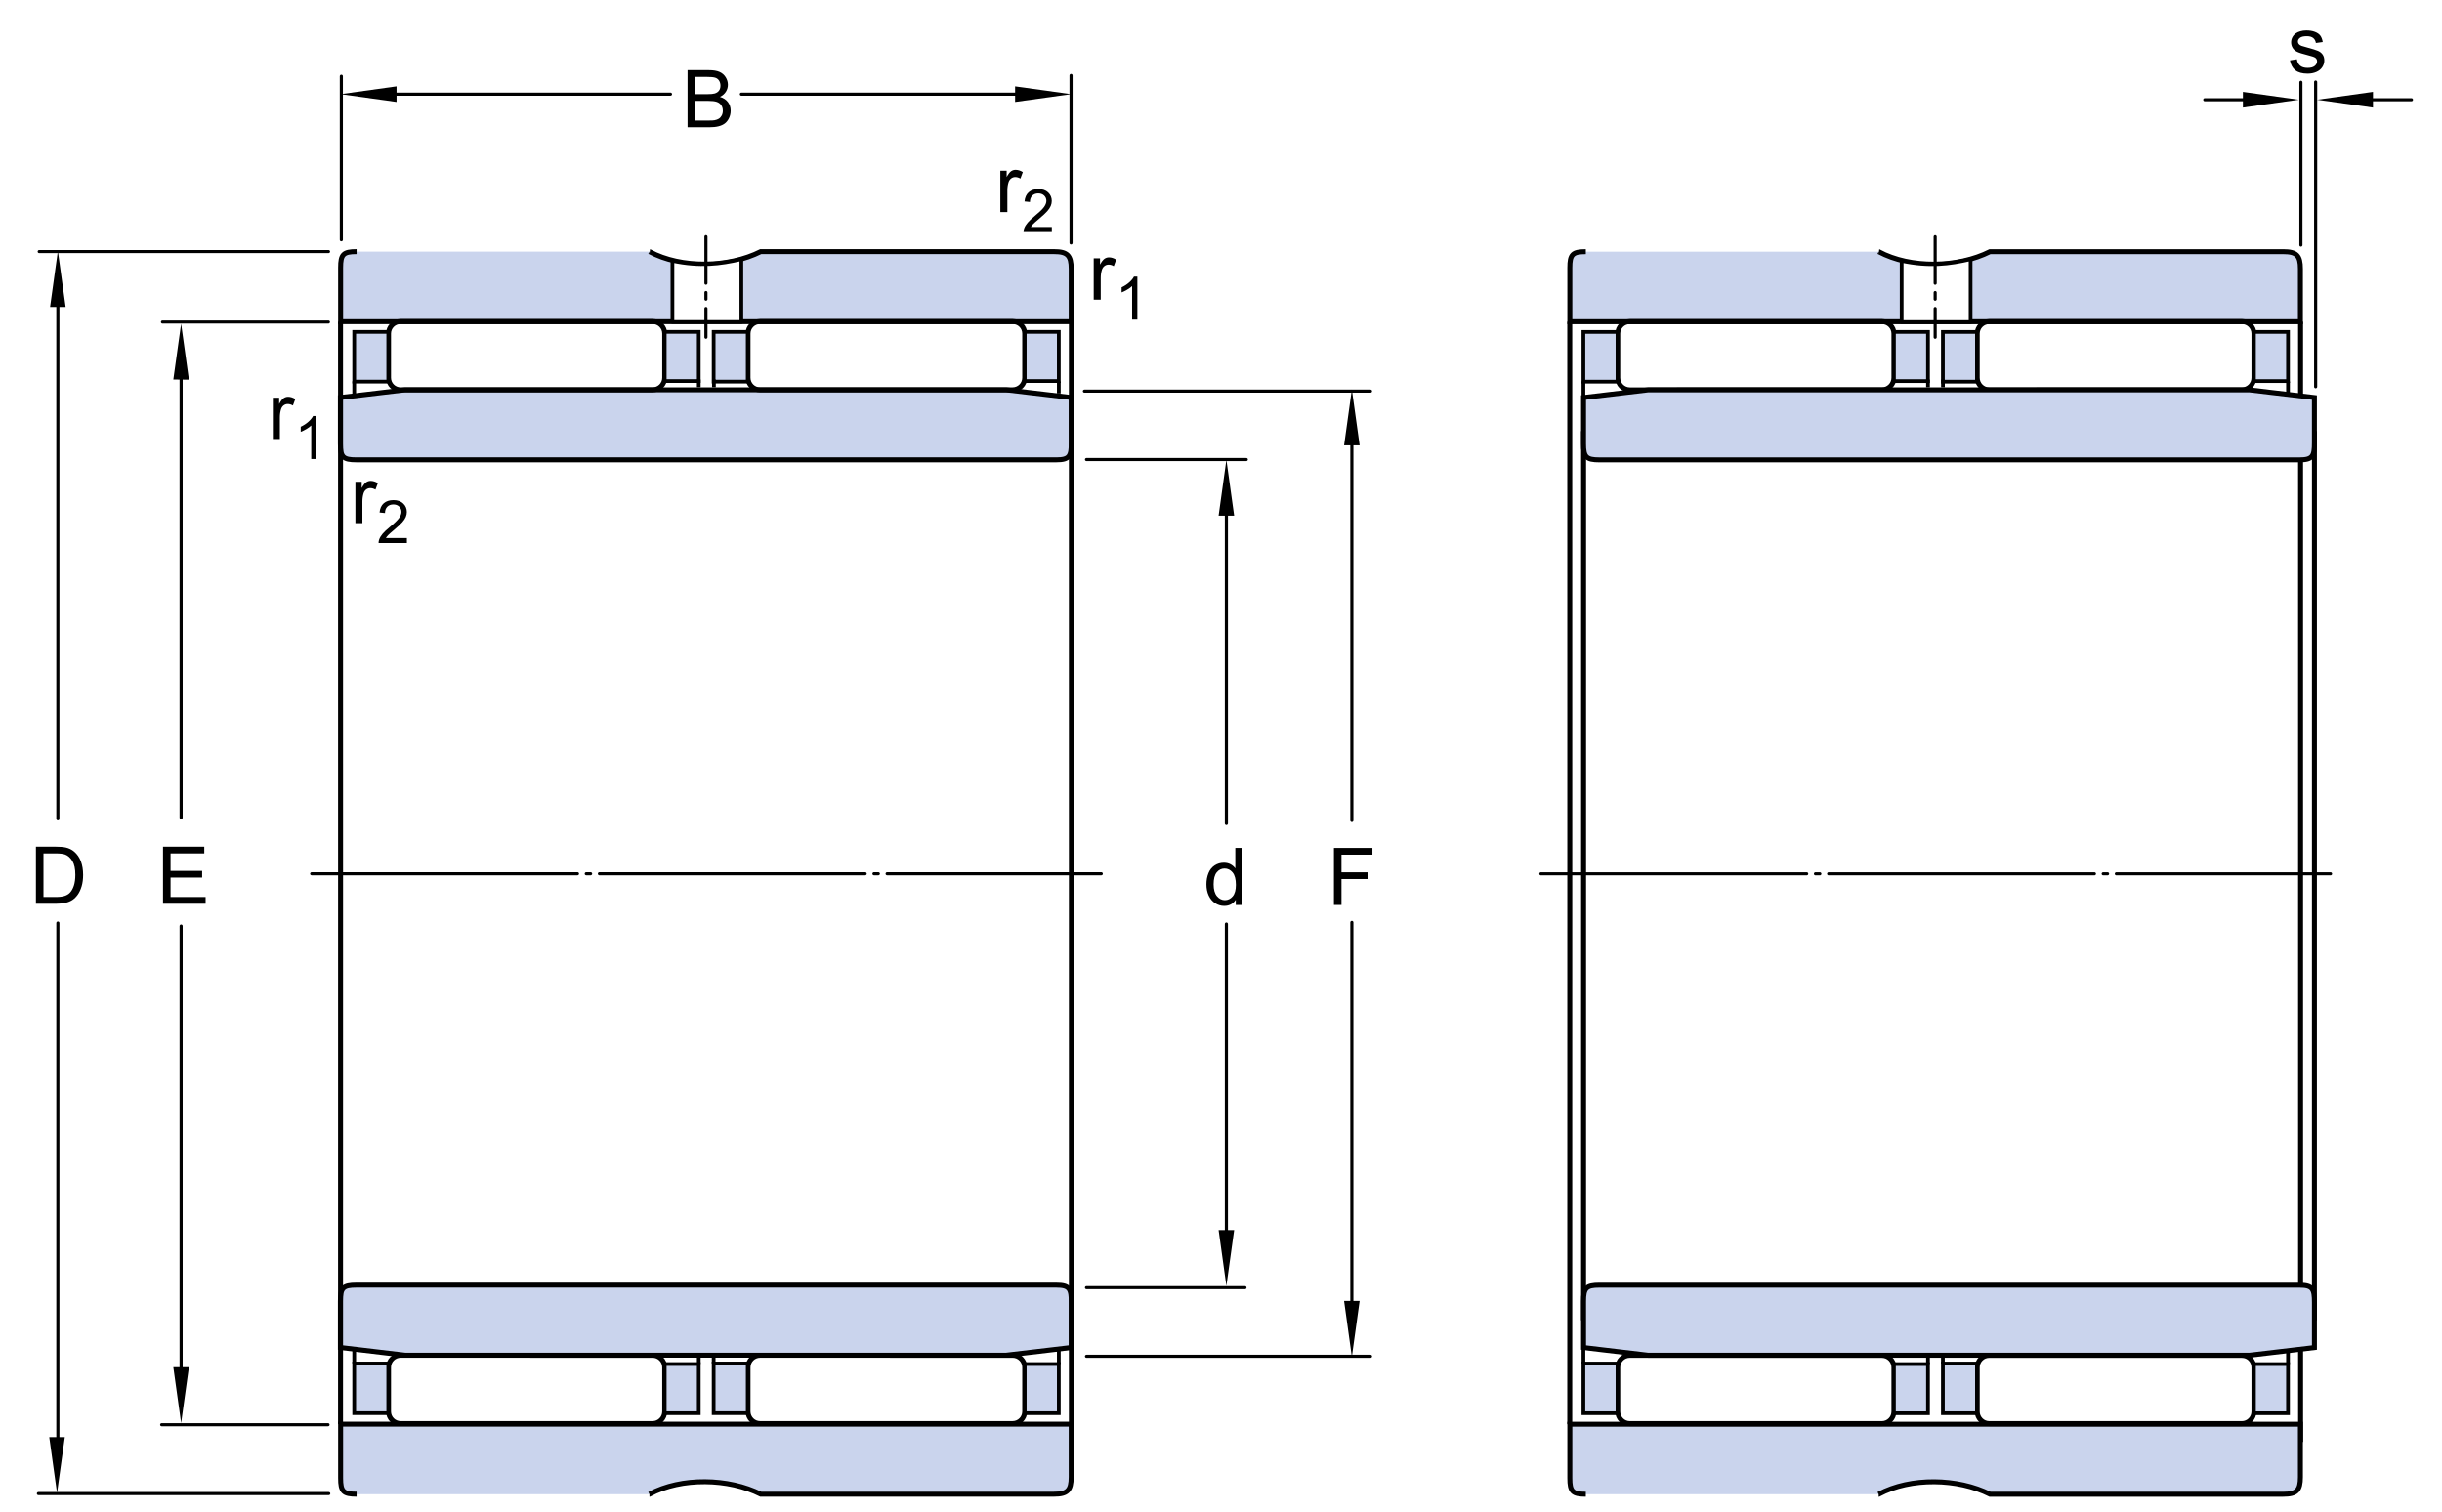 <?xml version="1.0" encoding="utf-8"?>
<!-- Generator: Adobe Illustrator 15.1.0, SVG Export Plug-In . SVG Version: 6.00 Build 0)  -->
<!DOCTYPE svg PUBLIC "-//W3C//DTD SVG 1.1//EN" "http://www.w3.org/Graphics/SVG/1.1/DTD/svg11.dtd">
<svg version="1.1" id="Lager_1" xmlns="http://www.w3.org/2000/svg" xmlns:xlink="http://www.w3.org/1999/xlink" x="0px" y="0px"
	 width="367.5px" height="227.5px" viewBox="0 0 367.5 227.5" enable-background="new 0 0 367.5 227.5" xml:space="preserve">
<pattern  x="-215.877" y="159" width="95.75" height="95.75" patternUnits="userSpaceOnUse" id="Unnamed_Pattern" viewBox="1.68 -122.93 95.75 95.75" overflow="visible">
	<g>
		<polygon fill="none" points="1.68,-27.18 1.68,-122.93 97.43,-122.93 97.43,-27.18 		"/>
		<line fill="none" stroke="#000000" stroke-width="0.84" x1="1.68" y1="-141.18" x2="1.68" y2="-13.68"/>
		<line fill="none" stroke="#000000" stroke-width="0.84" x1="5.68" y1="-140.68" x2="5.68" y2="-13.18"/>
		<line fill="none" stroke="#000000" stroke-width="0.84" x1="9.68" y1="-140.18" x2="9.68" y2="-12.68"/>
		<line fill="none" stroke="#000000" stroke-width="0.84" x1="13.68" y1="-139.68" x2="13.68" y2="-12.18"/>
		<line fill="none" stroke="#000000" stroke-width="0.84" x1="17.68" y1="-139.18" x2="17.68" y2="-11.68"/>
		<line fill="none" stroke="#000000" stroke-width="0.84" x1="21.68" y1="-138.68" x2="21.68" y2="-11.18"/>
		<line fill="none" stroke="#000000" stroke-width="0.84" x1="25.68" y1="-138.18" x2="25.68" y2="-10.68"/>
		<line fill="none" stroke="#000000" stroke-width="0.84" x1="29.68" y1="-137.68" x2="29.68" y2="-10.18"/>
		<line fill="none" stroke="#000000" stroke-width="0.84" x1="33.68" y1="-137.18" x2="33.68" y2="-9.68"/>
		<line fill="none" stroke="#000000" stroke-width="0.84" x1="37.68" y1="-136.68" x2="37.68" y2="-9.18"/>
		<line fill="none" stroke="#000000" stroke-width="0.84" x1="41.68" y1="-136.18" x2="41.68" y2="-8.68"/>
		<line fill="none" stroke="#000000" stroke-width="0.84" x1="45.68" y1="-135.68" x2="45.68" y2="-8.18"/>
		<line fill="none" stroke="#000000" stroke-width="0.84" x1="49.68" y1="-135.18" x2="49.68" y2="-7.68"/>
		<line fill="none" stroke="#000000" stroke-width="0.84" x1="53.68" y1="-134.68" x2="53.68" y2="-7.18"/>
		<line fill="none" stroke="#000000" stroke-width="0.84" x1="57.68" y1="-134.18" x2="57.68" y2="-6.68"/>
		<line fill="none" stroke="#000000" stroke-width="0.84" x1="61.68" y1="-133.68" x2="61.68" y2="-6.18"/>
		<line fill="none" stroke="#000000" stroke-width="0.84" x1="65.68" y1="-133.18" x2="65.68" y2="-5.68"/>
		<line fill="none" stroke="#000000" stroke-width="0.84" x1="69.68" y1="-132.68" x2="69.68" y2="-5.18"/>
		<line fill="none" stroke="#000000" stroke-width="0.84" x1="73.68" y1="-132.18" x2="73.68" y2="-4.68"/>
		<line fill="none" stroke="#000000" stroke-width="0.84" x1="77.68" y1="-131.68" x2="77.68" y2="-4.18"/>
		<line fill="none" stroke="#000000" stroke-width="0.84" x1="81.68" y1="-131.18" x2="81.68" y2="-3.68"/>
		<line fill="none" stroke="#000000" stroke-width="0.84" x1="85.68" y1="-130.68" x2="85.68" y2="-3.18"/>
		<line fill="none" stroke="#000000" stroke-width="0.84" x1="89.68" y1="-130.18" x2="89.68" y2="-2.68"/>
		<line fill="none" stroke="#000000" stroke-width="0.84" x1="93.68" y1="-129.68" x2="93.68" y2="-2.18"/>
		<line fill="none" stroke="#000000" stroke-width="0.84" x1="97.68" y1="-129.18" x2="97.68" y2="-1.68"/>
	</g>
</pattern>
<path fill="#CAD4ED" stroke="#000000" stroke-width="0.748" d="M158.965,69.203c2.008,0,2.25-0.583,2.25-2.59v-6.791l-9.797-1.16
	H60.965l-9.738,1.16v6.958c0,2.007,0.398,2.423,2.404,2.423H158.965z"/>
<path fill="#CAD4ED" stroke="#000000" stroke-width="0.748" d="M158.965,193.414c2.008,0,2.25,0.586,2.25,2.59v6.793l-9.797,1.16
	H60.965l-9.738-1.16v-6.957c0-2.008,0.398-2.426,2.404-2.426H158.965z"/>
<line fill="none" stroke="#000000" stroke-width="0.468" stroke-linecap="round" stroke-dasharray="40,1.32,0.66,1.32" x1="46.902" y1="131.503" x2="165.734" y2="131.503"/>
<line fill="#CAD4ED" stroke="#000000" stroke-width="0.748" x1="51.246" y1="48.409" x2="51.252" y2="131.421"/>
<line fill="#CAD4ED" stroke="#000000" stroke-width="0.748" x1="161.229" y1="48.409" x2="161.232" y2="131.416"/>
<path fill="#CAD4ED" stroke="#000000" stroke-width="0.748" d="M97.734,37.868c4.834,2.589,11.918,2.422,16.75,0
	c3.168,0,44.137,0,44.137,0c2.006,0,2.582,0.583,2.582,2.589v7.952H51.258V40.29c-0.002-2.006,0.398-2.422,2.404-2.422
	C53.662,37.868,94.568,37.868,97.734,37.868z"/>
<path fill="#CAD4ED" stroke="#000000" stroke-width="0.748" d="M97.734,224.877c4.834-2.586,11.918-2.422,16.75,0
	c3.168,0,44.137,0,44.137,0c2.006,0,2.582-0.582,2.582-2.586v-7.953H51.258v8.117c-0.002,2.008,0.398,2.422,2.404,2.422
	C53.662,224.877,94.568,224.877,97.734,224.877z"/>
<line fill="#CAD4ED" stroke="#000000" stroke-width="0.748" x1="51.246" y1="214.338" x2="51.252" y2="131.324"/>
<line fill="#CAD4ED" stroke="#000000" stroke-width="0.748" x1="161.229" y1="214.338" x2="161.232" y2="131.33"/>
<path fill="none" stroke="#000000" stroke-width="0.748" d="M104.24,131.462"/>
<path fill="none" stroke="#000000" stroke-width="0.748" d="M160.906,131.462"/>
<path fill="none" stroke="#000000" stroke-width="0.748" d="M152.395,58.66c1.004,0,1.816-0.813,1.816-1.816v-6.642
	c0-1.003-0.812-1.816-1.816-1.816l-38.012,0.003c-1.004,0-1.816,0.813-1.816,1.816v6.642c0,1.003,0.812,1.816,1.816,1.816
	L152.395,58.66z"/>
<rect x="107.398" y="49.948" fill="#CAD4ED" stroke="#000000" stroke-width="0.561" width="5.127" height="7.481"/>
<pattern  id="SVGID_1_" xlink:href="#Unnamed_Pattern" patternTransform="matrix(0.33 0 0 0.33 -5166.216 -5529.331)">
</pattern>
<path fill="url(#SVGID_1_)" stroke="#000000" stroke-width="0.561" d="M110.004,54.745"/>
<rect x="154.212" y="49.945" fill="#CAD4ED" stroke="#000000" stroke-width="0.561" width="5.125" height="7.398"/>
<path fill="none" stroke="#000000" stroke-width="0.748" d="M104.24,131.38"/>
<path fill="none" stroke="#000000" stroke-width="0.748" d="M160.906,131.38"/>
<path fill="none" stroke="#000000" stroke-width="0.748" d="M104.24,131.283"/>
<path fill="none" stroke="#000000" stroke-width="0.748" d="M160.906,131.283"/>
<path fill="none" stroke="#000000" stroke-width="0.748" d="M152.395,203.973c1.004,0,1.816,0.812,1.816,1.816v6.641
	c0,1.004-0.812,1.816-1.816,1.816h-38.012c-1.004,0-1.816-0.816-1.816-1.816v-6.645c0-1,0.812-1.816,1.816-1.816L152.395,203.973z"
	/>
<rect x="107.398" y="205.203" fill="#CAD4ED" stroke="#000000" stroke-width="0.561" width="5.127" height="7.48"/>
<pattern  id="SVGID_2_" xlink:href="#Unnamed_Pattern" patternTransform="matrix(0.33 0 0 -0.33 -5166.216 -10999.65)">
</pattern>
<path fill="url(#SVGID_2_)" stroke="#000000" stroke-width="0.561" d="M110.004,208.057"/>
<rect x="154.212" y="205.289" fill="#CAD4ED" stroke="#000000" stroke-width="0.561" width="5.125" height="7.398"/>
<path fill="none" stroke="#000000" stroke-width="0.748" d="M104.24,131.365"/>
<path fill="none" stroke="#000000" stroke-width="0.748" d="M160.906,131.365"/>
<path fill="none" stroke="#000000" stroke-width="0.748" d="M50.145,131.462"/>
<path fill="none" stroke="#000000" stroke-width="0.748" d="M106.725,131.462"/>
<path fill="none" stroke="#000000" stroke-width="0.748" d="M98.215,58.66c1.004,0,1.816-0.813,1.816-1.816v-6.642
	c0-1.003-0.814-1.816-1.816-1.816l-37.93,0.003c-1.004,0-1.816,0.813-1.816,1.816v6.642c0,1.003,0.814,1.816,1.816,1.816
	L98.215,58.66z"/>
<rect x="53.301" y="49.948" fill="#CAD4ED" stroke="#000000" stroke-width="0.561" width="5.127" height="7.481"/>
<pattern  id="SVGID_3_" xlink:href="#Unnamed_Pattern" patternTransform="matrix(0.33 0 0 0.33 -5193.265 -5529.331)">
</pattern>
<path fill="url(#SVGID_3_)" stroke="#000000" stroke-width="0.561" d="M55.906,54.745"/>
<rect x="100.031" y="49.945" fill="#CAD4ED" stroke="#000000" stroke-width="0.561" width="5.125" height="7.398"/>
<path fill="none" stroke="#000000" stroke-width="0.748" d="M50.145,131.38"/>
<path fill="none" stroke="#000000" stroke-width="0.748" d="M106.725,131.38"/>
<path fill="none" stroke="#000000" stroke-width="0.748" d="M50.145,131.283"/>
<path fill="none" stroke="#000000" stroke-width="0.748" d="M106.725,131.283"/>
<path fill="none" stroke="#000000" stroke-width="0.748" d="M98.215,203.973c1.004,0,1.816,0.812,1.816,1.816v6.641
	c0,1.004-0.814,1.816-1.816,1.816h-37.93c-1.004,0-1.816-0.816-1.816-1.816v-6.645c0-1,0.814-1.816,1.816-1.816L98.215,203.973z"/>
<rect x="53.301" y="205.203" fill="#CAD4ED" stroke="#000000" stroke-width="0.561" width="5.127" height="7.48"/>
<pattern  id="SVGID_4_" xlink:href="#Unnamed_Pattern" patternTransform="matrix(0.33 0 0 -0.33 -5193.265 -10999.65)">
</pattern>
<path fill="url(#SVGID_4_)" stroke="#000000" stroke-width="0.561" d="M55.906,208.057"/>
<rect x="100.031" y="205.289" fill="#CAD4ED" stroke="#000000" stroke-width="0.561" width="5.125" height="7.398"/>
<path fill="none" stroke="#000000" stroke-width="0.748" d="M50.145,131.365"/>
<path fill="none" stroke="#000000" stroke-width="0.748" d="M106.725,131.365"/>
<path fill="#FFFFFF" stroke="#000000" stroke-width="0.561" stroke-linejoin="round" d="M111.568,48.457c0,0,0-6.766,0-9.459
	c-3.209,0.75-6.209,1.125-10.375,0.25c0,1.834,0,9.209,0,9.209H111.568z"/>
<line fill="none" stroke="#000000" stroke-width="0.468" stroke-linecap="round" stroke-linejoin="round" stroke-dasharray="7,1.4,1,1.4" x1="106.237" y1="35.623" x2="106.237" y2="50.748"/>
<line fill="none" stroke="#000000" stroke-width="0.561" x1="53.303" y1="57.373" x2="53.303" y2="59.436"/>
<line fill="none" stroke="#000000" stroke-width="0.561" x1="105.158" y1="57.106" x2="105.158" y2="58.273"/>
<line fill="none" stroke="#000000" stroke-width="0.561" x1="107.438" y1="57.106" x2="107.438" y2="58.273"/>
<line fill="none" stroke="#000000" stroke-width="0.561" x1="159.338" y1="57.4" x2="159.338" y2="59.216"/>
<line fill="none" stroke="#000000" stroke-width="0.561" x1="53.303" y1="205.203" x2="53.303" y2="203.102"/>
<line fill="none" stroke="#000000" stroke-width="0.561" x1="105.156" y1="205.289" x2="105.156" y2="203.934"/>
<line fill="none" stroke="#000000" stroke-width="0.561" x1="107.398" y1="205.203" x2="107.398" y2="203.934"/>
<line fill="none" stroke="#000000" stroke-width="0.561" x1="159.338" y1="205.289" x2="159.338" y2="202.766"/>
<line fill="none" stroke="#000000" stroke-width="0.468" stroke-linecap="round" stroke-linejoin="round" stroke-miterlimit="1" x1="111.568" y1="14.168" x2="156.649" y2="14.168"/>
<line fill="none" stroke="#000000" stroke-width="0.468" stroke-linecap="round" stroke-linejoin="round" stroke-miterlimit="1" x1="56.929" y1="14.168" x2="100.9" y2="14.168"/>
<polygon points="59.674,15.341 51.255,14.168 59.674,12.995 "/>
<polygon points="152.761,12.995 161.181,14.168 152.761,15.341 "/>
<g>
	<path d="M103.472,19.149v-8.59h3.222c0.656,0,1.183,0.087,1.58,0.261s0.707,0.441,0.932,0.803s0.336,0.739,0.336,1.134
		c0,0.367-0.1,0.713-0.299,1.037s-0.5,0.586-0.902,0.785c0.52,0.152,0.92,0.412,1.199,0.779s0.418,0.801,0.418,1.301
		c0,0.402-0.084,0.776-0.254,1.122s-0.381,0.612-0.631,0.8s-0.562,0.329-0.939,0.425s-0.839,0.144-1.386,0.144H103.472z
		 M104.608,14.169h1.857c0.503,0,0.865-0.033,1.083-0.1c0.289-0.086,0.508-0.229,0.654-0.428s0.219-0.449,0.219-0.75
		c0-0.285-0.068-0.536-0.205-0.753s-0.332-0.365-0.586-0.445c-0.253-0.08-0.689-0.12-1.306-0.12h-1.717V14.169z M104.608,18.136
		h2.138c0.367,0,0.625-0.014,0.773-0.041c0.262-0.047,0.48-0.125,0.656-0.234s0.32-0.269,0.434-0.478s0.17-0.45,0.17-0.724
		c0-0.32-0.082-0.599-0.246-0.835s-0.391-0.402-0.682-0.498s-0.71-0.144-1.257-0.144h-1.986V18.136z"/>
</g>
<line fill="none" stroke="#000000" stroke-width="0.468" stroke-linecap="round" stroke-linejoin="round" stroke-miterlimit="1" x1="51.368" y1="36.091" x2="51.368" y2="11.476"/>
<line fill="none" stroke="#000000" stroke-width="0.468" stroke-linecap="round" stroke-linejoin="round" stroke-miterlimit="1" x1="161.181" y1="36.563" x2="161.181" y2="11.362"/>
<line fill="none" stroke="#000000" stroke-width="0.468" stroke-linecap="round" stroke-linejoin="round" stroke-miterlimit="1" x1="184.559" y1="139.066" x2="184.559" y2="189.062"/>
<line fill="none" stroke="#000000" stroke-width="0.468" stroke-linecap="round" stroke-linejoin="round" stroke-miterlimit="1" x1="184.559" y1="73.731" x2="184.559" y2="123.935"/>
<polygon points="183.387,77.611 184.559,69.192 185.73,77.611 "/>
<polygon points="185.73,185.119 184.559,193.537 183.387,185.119 "/>
<g>
	<path d="M185.97,136.199v-0.785c-0.395,0.617-0.975,0.926-1.74,0.926c-0.496,0-0.952-0.137-1.368-0.41s-0.738-0.655-0.967-1.146
		s-0.343-1.054-0.343-1.69c0-0.621,0.104-1.185,0.311-1.69s0.518-0.894,0.932-1.163s0.877-0.404,1.389-0.404
		c0.375,0,0.709,0.079,1.002,0.237s0.531,0.364,0.715,0.618v-3.082h1.049v8.59H185.97z M182.636,133.094
		c0,0.797,0.168,1.393,0.504,1.787s0.732,0.592,1.189,0.592c0.461,0,0.853-0.188,1.175-0.565s0.483-0.952,0.483-1.726
		c0-0.852-0.164-1.477-0.492-1.875s-0.732-0.598-1.213-0.598c-0.469,0-0.86,0.191-1.175,0.574S182.636,132.27,182.636,133.094z"/>
</g>
<polygon points="7.535,46.197 8.708,37.778 9.878,46.197 "/>
<polygon points="26.084,57.111 27.256,48.72 28.427,57.139 "/>
<polygon points="9.755,216.281 8.583,224.699 7.412,216.281 "/>
<line fill="none" stroke="#000000" stroke-width="0.468" stroke-linecap="round" stroke-linejoin="round" stroke-miterlimit="1" x1="49.437" y1="37.863" x2="5.9" y2="37.863"/>
<line fill="none" stroke="#000000" stroke-width="0.468" stroke-linecap="round" stroke-linejoin="round" stroke-miterlimit="1" x1="49.471" y1="224.784" x2="5.778" y2="224.784"/>
<line fill="none" stroke="#000000" stroke-width="0.468" stroke-linecap="round" stroke-linejoin="round" stroke-miterlimit="1" x1="27.256" y1="139.37" x2="27.256" y2="209.452"/>
<line fill="none" stroke="#000000" stroke-width="0.468" stroke-linecap="round" stroke-linejoin="round" stroke-miterlimit="1" x1="27.256" y1="53.21" x2="27.256" y2="123.048"/>
<line fill="none" stroke="#000000" stroke-width="0.468" stroke-linecap="round" stroke-linejoin="round" stroke-miterlimit="1" x1="8.708" y1="138.917" x2="8.708" y2="220.14"/>
<line fill="none" stroke="#000000" stroke-width="0.468" stroke-linecap="round" stroke-linejoin="round" stroke-miterlimit="1" x1="8.708" y1="42.281" x2="8.708" y2="123.232"/>
<line fill="none" stroke="#000000" stroke-width="0.468" stroke-linecap="round" stroke-linejoin="round" stroke-miterlimit="1" x1="49.421" y1="48.465" x2="24.45" y2="48.465"/>
<polygon points="28.427,205.763 27.256,214.181 26.084,205.763 "/>
<line fill="none" stroke="#000000" stroke-width="0.468" stroke-linecap="round" stroke-linejoin="round" stroke-miterlimit="1" x1="49.365" y1="214.421" x2="24.327" y2="214.421"/>
<g>
	<path d="M41.06,66.077v-6.223h0.949v0.943c0.242-0.441,0.466-0.732,0.671-0.873s0.431-0.211,0.677-0.211
		c0.355,0,0.717,0.113,1.084,0.34l-0.363,0.979c-0.258-0.152-0.516-0.229-0.773-0.229c-0.23,0-0.438,0.069-0.621,0.208
		s-0.314,0.331-0.393,0.577c-0.117,0.375-0.176,0.785-0.176,1.23v3.258H41.06z"/>
	<path d="M47.629,69.077h-0.791v-5.041c-0.19,0.182-0.44,0.363-0.75,0.545s-0.586,0.318-0.833,0.409v-0.765
		c0.442-0.208,0.829-0.46,1.16-0.756s0.565-0.583,0.703-0.861h0.51V69.077z"/>
</g>
<line fill="none" stroke="#000000" stroke-width="0.468" stroke-linecap="round" stroke-linejoin="round" stroke-miterlimit="1" x1="203.441" y1="138.82" x2="203.441" y2="200.012"/>
<line fill="none" stroke="#000000" stroke-width="0.468" stroke-linecap="round" stroke-linejoin="round" stroke-miterlimit="1" x1="203.441" y1="63.005" x2="203.441" y2="123.481"/>
<polygon points="202.27,67.026 203.441,58.607 204.613,67.026 "/>
<polygon points="204.613,195.785 203.441,204.203 202.27,195.785 "/>
<g>
	<path d="M200.743,136.199v-8.59h5.795v1.014h-4.658v2.66h4.031v1.014h-4.031v3.902H200.743z"/>
</g>
<line fill="none" stroke="#000000" stroke-width="0.468" stroke-linecap="round" stroke-linejoin="round" stroke-miterlimit="1" x1="163.191" y1="58.862" x2="206.25" y2="58.862"/>
<line fill="none" stroke="#000000" stroke-width="0.468" stroke-linecap="round" stroke-linejoin="round" stroke-miterlimit="1" x1="163.504" y1="204.118" x2="206.25" y2="204.118"/>
<line fill="none" stroke="#000000" stroke-width="0.468" stroke-linecap="round" stroke-linejoin="round" stroke-miterlimit="1" x1="163.504" y1="69.159" x2="187.557" y2="69.159"/>
<line fill="none" stroke="#000000" stroke-width="0.468" stroke-linecap="round" stroke-linejoin="round" stroke-miterlimit="1" x1="163.504" y1="193.791" x2="187.357" y2="193.791"/>
<g>
	<path d="M164.592,45.097v-6.223h0.949v0.943c0.242-0.441,0.467-0.732,0.672-0.873s0.43-0.211,0.676-0.211
		c0.355,0,0.717,0.113,1.084,0.34l-0.363,0.979c-0.258-0.152-0.516-0.229-0.773-0.229c-0.23,0-0.438,0.069-0.621,0.208
		s-0.314,0.331-0.393,0.577c-0.117,0.375-0.176,0.785-0.176,1.23v3.258H164.592z"/>
	<path d="M171.162,48.097h-0.791v-5.041c-0.191,0.182-0.439,0.363-0.75,0.545c-0.309,0.182-0.586,0.318-0.832,0.409v-0.765
		c0.441-0.208,0.828-0.46,1.16-0.756c0.33-0.296,0.564-0.583,0.703-0.861h0.51V48.097z"/>
</g>
<g>
	<path d="M53.484,78.734v-6.223h0.949v0.943c0.242-0.441,0.466-0.732,0.671-0.873s0.431-0.211,0.677-0.211
		c0.355,0,0.717,0.113,1.084,0.34l-0.363,0.979c-0.258-0.152-0.516-0.229-0.773-0.229c-0.23,0-0.438,0.069-0.621,0.208
		S54.792,74,54.714,74.246c-0.117,0.375-0.176,0.785-0.176,1.23v3.258H53.484z"/>
	<path d="M61.231,80.974v0.76h-4.258c-0.006-0.19,0.025-0.374,0.092-0.549c0.108-0.29,0.282-0.576,0.521-0.857
		c0.238-0.281,0.583-0.606,1.035-0.976c0.7-0.574,1.173-1.029,1.419-1.364s0.369-0.653,0.369-0.952c0-0.313-0.112-0.578-0.336-0.793
		c-0.225-0.215-0.517-0.323-0.877-0.323c-0.381,0-0.686,0.114-0.914,0.343s-0.344,0.545-0.347,0.949l-0.813-0.083
		c0.056-0.606,0.265-1.068,0.628-1.387c0.363-0.317,0.851-0.477,1.463-0.477c0.618,0,1.107,0.171,1.468,0.514
		s0.541,0.768,0.541,1.274c0,0.258-0.053,0.511-0.158,0.76s-0.281,0.511-0.525,0.787c-0.245,0.275-0.651,0.653-1.22,1.134
		c-0.475,0.398-0.779,0.669-0.914,0.811s-0.246,0.285-0.334,0.428H61.231z"/>
</g>
<g>
	<path d="M150.541,31.923V25.7h0.949v0.943c0.242-0.441,0.465-0.732,0.67-0.873s0.432-0.211,0.678-0.211
		c0.355,0,0.717,0.113,1.084,0.34l-0.363,0.979c-0.258-0.152-0.516-0.229-0.773-0.229c-0.23,0-0.438,0.069-0.621,0.208
		s-0.314,0.331-0.393,0.577c-0.117,0.375-0.176,0.785-0.176,1.23v3.258H150.541z"/>
	<path d="M158.289,34.163v0.76h-4.26c-0.006-0.19,0.025-0.374,0.094-0.549c0.107-0.29,0.281-0.576,0.52-0.857
		s0.584-0.606,1.035-0.976c0.699-0.574,1.174-1.029,1.42-1.364s0.369-0.653,0.369-0.952c0-0.313-0.113-0.578-0.336-0.793
		c-0.225-0.215-0.518-0.323-0.877-0.323c-0.381,0-0.686,0.114-0.914,0.343s-0.346,0.545-0.348,0.949l-0.812-0.083
		c0.055-0.606,0.264-1.068,0.629-1.387c0.361-0.317,0.85-0.477,1.463-0.477c0.617,0,1.107,0.171,1.467,0.514
		c0.361,0.343,0.541,0.768,0.541,1.274c0,0.258-0.053,0.511-0.158,0.76s-0.281,0.511-0.525,0.787s-0.65,0.653-1.219,1.134
		c-0.475,0.398-0.779,0.669-0.914,0.811s-0.246,0.285-0.334,0.428H158.289z"/>
</g>
<g>
	<path d="M24.53,136.012v-8.59h6.211v1.014h-5.074v2.631h4.752v1.008h-4.752v2.924h5.273v1.014H24.53z"/>
</g>
<g>
	<path d="M5.407,136.012v-8.59h2.959c0.668,0,1.178,0.041,1.529,0.123c0.492,0.113,0.912,0.318,1.26,0.615
		c0.453,0.383,0.792,0.872,1.017,1.468s0.337,1.276,0.337,2.042c0,0.652-0.076,1.23-0.229,1.734s-0.348,0.921-0.586,1.251
		s-0.499,0.59-0.782,0.779s-0.625,0.333-1.025,0.431s-0.86,0.146-1.38,0.146H5.407z M6.543,134.998h1.834
		c0.566,0,1.011-0.053,1.333-0.158s0.579-0.254,0.771-0.445c0.27-0.27,0.479-0.632,0.63-1.087s0.226-1.007,0.226-1.655
		c0-0.898-0.147-1.589-0.442-2.071s-0.653-0.806-1.075-0.97c-0.305-0.117-0.795-0.176-1.471-0.176H6.543V134.998z"/>
</g>
<line fill="none" stroke="#000000" stroke-width="0.468" stroke-linecap="round" stroke-dasharray="40,1.32,0.66,1.32" x1="231.891" y1="131.511" x2="350.723" y2="131.511"/>
<line fill="#CAD4ED" stroke="#000000" stroke-width="0.748" x1="236.234" y1="48.416" x2="236.24" y2="131.429"/>
<line fill="#CAD4ED" stroke="#000000" stroke-width="0.748" x1="346.217" y1="48.416" x2="346.221" y2="217.007"/>
<path fill="#CAD4ED" stroke="#000000" stroke-width="0.748" d="M282.723,37.875c4.834,2.589,11.918,2.422,16.75,0
	c3.168,0,44.137,0,44.137,0c2.006,0,2.582,0.583,2.582,2.589v7.952H236.246v-8.119c-0.002-2.006,0.398-2.422,2.404-2.422
	C238.65,37.875,279.557,37.875,282.723,37.875z"/>
<path fill="#CAD4ED" stroke="#000000" stroke-width="0.748" d="M282.723,224.884c4.834-2.586,11.918-2.422,16.75,0
	c3.168,0,44.137,0,44.137,0c2.006,0,2.582-0.582,2.582-2.586v-7.953H236.246v8.117c-0.002,2.008,0.398,2.422,2.404,2.422
	C238.65,224.884,279.557,224.884,282.723,224.884z"/>
<line fill="#CAD4ED" stroke="#000000" stroke-width="0.748" x1="236.234" y1="214.345" x2="236.24" y2="131.331"/>
<line fill="#CAD4ED" stroke="#000000" stroke-width="0.748" x1="348.299" y1="198.692" x2="348.303" y2="64.882"/>
<path fill="none" stroke="#000000" stroke-width="0.748" d="M289.229,131.47"/>
<path fill="none" stroke="#000000" stroke-width="0.748" d="M345.895,131.47"/>
<path fill="none" stroke="#000000" stroke-width="0.748" d="M337.383,58.667c1.004,0,1.816-0.813,1.816-1.816v-6.642
	c0-1.003-0.812-1.816-1.816-1.816l-38.012,0.003c-1.004,0-1.816,0.813-1.816,1.816v6.642c0,1.003,0.812,1.816,1.816,1.816
	L337.383,58.667z"/>
<rect x="292.387" y="49.955" fill="#CAD4ED" stroke="#000000" stroke-width="0.561" width="5.127" height="7.481"/>
<pattern  id="SVGID_5_" xlink:href="#Unnamed_Pattern" patternTransform="matrix(0.33 0 0 0.33 -5166.216 -5529.331)">
</pattern>
<path fill="url(#SVGID_5_)" stroke="#000000" stroke-width="0.561" d="M294.992,54.751"/>
<rect x="339.2" y="49.952" fill="#CAD4ED" stroke="#000000" stroke-width="0.561" width="5.125" height="7.398"/>
<path fill="none" stroke="#000000" stroke-width="0.748" d="M289.229,131.388"/>
<path fill="none" stroke="#000000" stroke-width="0.748" d="M345.895,131.388"/>
<path fill="none" stroke="#000000" stroke-width="0.748" d="M289.229,131.29"/>
<path fill="none" stroke="#000000" stroke-width="0.748" d="M345.895,131.29"/>
<path fill="none" stroke="#000000" stroke-width="0.748" d="M337.383,203.979c1.004,0,1.816,0.812,1.816,1.816v6.641
	c0,1.004-0.812,1.816-1.816,1.816h-38.012c-1.004,0-1.816-0.816-1.816-1.816v-6.645c0-1,0.812-1.816,1.816-1.816L337.383,203.979z"
	/>
<rect x="292.387" y="205.21" fill="#CAD4ED" stroke="#000000" stroke-width="0.561" width="5.127" height="7.48"/>
<pattern  id="SVGID_6_" xlink:href="#Unnamed_Pattern" patternTransform="matrix(0.33 0 0 -0.33 -5166.216 -10999.65)">
</pattern>
<path fill="url(#SVGID_6_)" stroke="#000000" stroke-width="0.561" d="M294.992,208.063"/>
<rect x="339.2" y="205.296" fill="#CAD4ED" stroke="#000000" stroke-width="0.561" width="5.125" height="7.398"/>
<path fill="none" stroke="#000000" stroke-width="0.748" d="M289.229,131.372"/>
<path fill="none" stroke="#000000" stroke-width="0.748" d="M345.895,131.372"/>
<path fill="none" stroke="#000000" stroke-width="0.748" d="M235.133,131.47"/>
<path fill="none" stroke="#000000" stroke-width="0.748" d="M291.713,131.47"/>
<path fill="none" stroke="#000000" stroke-width="0.748" d="M283.203,58.667c1.004,0,1.816-0.813,1.816-1.816v-6.642
	c0-1.003-0.814-1.816-1.816-1.816l-37.93,0.003c-1.004,0-1.816,0.813-1.816,1.816v6.642c0,1.003,0.814,1.816,1.816,1.816
	L283.203,58.667z"/>
<rect x="238.289" y="49.955" fill="#CAD4ED" stroke="#000000" stroke-width="0.561" width="5.127" height="7.481"/>
<pattern  id="SVGID_7_" xlink:href="#Unnamed_Pattern" patternTransform="matrix(0.33 0 0 0.33 -5193.265 -5529.331)">
</pattern>
<path fill="url(#SVGID_7_)" stroke="#000000" stroke-width="0.561" d="M240.895,54.751"/>
<rect x="285.02" y="49.952" fill="#CAD4ED" stroke="#000000" stroke-width="0.561" width="5.125" height="7.398"/>
<path fill="none" stroke="#000000" stroke-width="0.748" d="M235.133,131.388"/>
<path fill="none" stroke="#000000" stroke-width="0.748" d="M291.713,131.388"/>
<path fill="none" stroke="#000000" stroke-width="0.748" d="M235.133,131.29"/>
<path fill="none" stroke="#000000" stroke-width="0.748" d="M291.713,131.29"/>
<path fill="none" stroke="#000000" stroke-width="0.748" d="M283.203,203.979c1.004,0,1.816,0.812,1.816,1.816v6.641
	c0,1.004-0.814,1.816-1.816,1.816h-37.93c-1.004,0-1.816-0.816-1.816-1.816v-6.645c0-1,0.814-1.816,1.816-1.816L283.203,203.979z"/>
<rect x="238.289" y="205.21" fill="#CAD4ED" stroke="#000000" stroke-width="0.561" width="5.127" height="7.48"/>
<pattern  id="SVGID_8_" xlink:href="#Unnamed_Pattern" patternTransform="matrix(0.33 0 0 -0.33 -5193.265 -10999.65)">
</pattern>
<path fill="url(#SVGID_8_)" stroke="#000000" stroke-width="0.561" d="M240.895,208.063"/>
<rect x="285.02" y="205.296" fill="#CAD4ED" stroke="#000000" stroke-width="0.561" width="5.125" height="7.398"/>
<path fill="none" stroke="#000000" stroke-width="0.748" d="M235.133,131.372"/>
<path fill="none" stroke="#000000" stroke-width="0.748" d="M291.713,131.372"/>
<path fill="#FFFFFF" stroke="#000000" stroke-width="0.561" stroke-linejoin="round" d="M296.557,48.463c0,0,0-6.766,0-9.459
	c-3.209,0.75-6.209,1.125-10.375,0.25c0,1.834,0,9.209,0,9.209H296.557z"/>
<line fill="none" stroke="#000000" stroke-width="0.468" stroke-linecap="round" stroke-linejoin="round" stroke-dasharray="7,1.4,1,1.4" x1="291.226" y1="35.629" x2="291.226" y2="50.754"/>
<line fill="none" stroke="#000000" stroke-width="0.561" x1="238.291" y1="57.379" x2="238.291" y2="59.584"/>
<line fill="none" stroke="#000000" stroke-width="0.561" x1="290.146" y1="57.113" x2="290.146" y2="58.28"/>
<line fill="none" stroke="#000000" stroke-width="0.561" x1="292.397" y1="57.113" x2="292.397" y2="58.28"/>
<line fill="none" stroke="#000000" stroke-width="0.561" x1="344.326" y1="57.407" x2="344.326" y2="59.223"/>
<line fill="none" stroke="#000000" stroke-width="0.561" x1="238.291" y1="205.21" x2="238.291" y2="203.108"/>
<line fill="none" stroke="#000000" stroke-width="0.561" x1="290.145" y1="205.296" x2="290.145" y2="203.94"/>
<line fill="none" stroke="#000000" stroke-width="0.561" x1="292.387" y1="205.21" x2="292.387" y2="203.94"/>
<line fill="none" stroke="#000000" stroke-width="0.561" x1="344.326" y1="205.296" x2="344.326" y2="203.112"/>
<line fill="none" stroke="#000000" stroke-width="0.468" stroke-linecap="round" stroke-miterlimit="1" x1="346.267" y1="36.883" x2="346.267" y2="12.384"/>
<line fill="none" stroke="#000000" stroke-width="0.468" stroke-linecap="round" stroke-miterlimit="1" x1="348.484" y1="58.2" x2="348.484" y2="12.343"/>
<line fill="none" stroke="#000000" stroke-width="0.468" stroke-linecap="round" stroke-miterlimit="1" x1="352.45" y1="15.008" x2="362.901" y2="15.008"/>
<polyline points="348.694,15.008 357.112,16.191 357.112,13.826 348.694,15.008 "/>
<polyline points="345.955,15.008 337.537,13.827 337.537,16.19 345.955,15.008 "/>
<g>
	<path d="M344.618,9.083l1.043-0.164c0.059,0.418,0.222,0.738,0.489,0.961s0.642,0.334,1.122,0.334c0.484,0,0.844-0.099,1.078-0.296
		s0.352-0.429,0.352-0.694c0-0.238-0.104-0.426-0.311-0.562c-0.145-0.094-0.504-0.213-1.078-0.357
		c-0.773-0.195-1.31-0.364-1.608-0.507s-0.525-0.34-0.68-0.592s-0.231-0.53-0.231-0.835c0-0.277,0.063-0.534,0.19-0.771
		s0.3-0.433,0.519-0.589c0.164-0.121,0.388-0.224,0.671-0.308s0.587-0.126,0.911-0.126c0.488,0,0.917,0.07,1.286,0.211
		s0.642,0.331,0.817,0.571s0.297,0.562,0.363,0.964l-1.031,0.141c-0.047-0.32-0.183-0.57-0.407-0.75s-0.542-0.27-0.952-0.27
		c-0.484,0-0.83,0.08-1.037,0.24s-0.311,0.348-0.311,0.562c0,0.137,0.043,0.26,0.129,0.369c0.086,0.113,0.221,0.207,0.404,0.281
		c0.105,0.039,0.416,0.129,0.932,0.27c0.746,0.199,1.267,0.362,1.562,0.489s0.526,0.312,0.694,0.554s0.252,0.543,0.252,0.902
		c0,0.352-0.103,0.683-0.308,0.993s-0.501,0.551-0.888,0.721s-0.824,0.255-1.312,0.255c-0.809,0-1.425-0.168-1.849-0.504
		S344.735,9.743,344.618,9.083z"/>
</g>
<line fill="none" stroke="#000000" stroke-width="0.468" stroke-linecap="round" stroke-miterlimit="1" x1="331.799" y1="15.008" x2="340.803" y2="15.008"/>
<line fill="#CAD4ED" stroke="#000000" stroke-width="0.748" x1="238.315" y1="198.692" x2="238.319" y2="64.882"/>
<path fill="#CAD4ED" stroke="#000000" stroke-width="0.748" d="M346.049,69.209c2.008,0,2.25-0.583,2.25-2.59v-6.791l-9.797-1.16
	h-90.453l-9.738,1.16v6.958c0,2.007,0.398,2.423,2.404,2.423H346.049z"/>
<path fill="#CAD4ED" stroke="#000000" stroke-width="0.748" d="M346.051,193.421c2.008,0,2.25,0.586,2.25,2.59v6.793l-9.797,1.16
	h-90.453l-9.738-1.16v-6.957c0-2.008,0.398-2.426,2.404-2.426H346.051z"/>
</svg>

